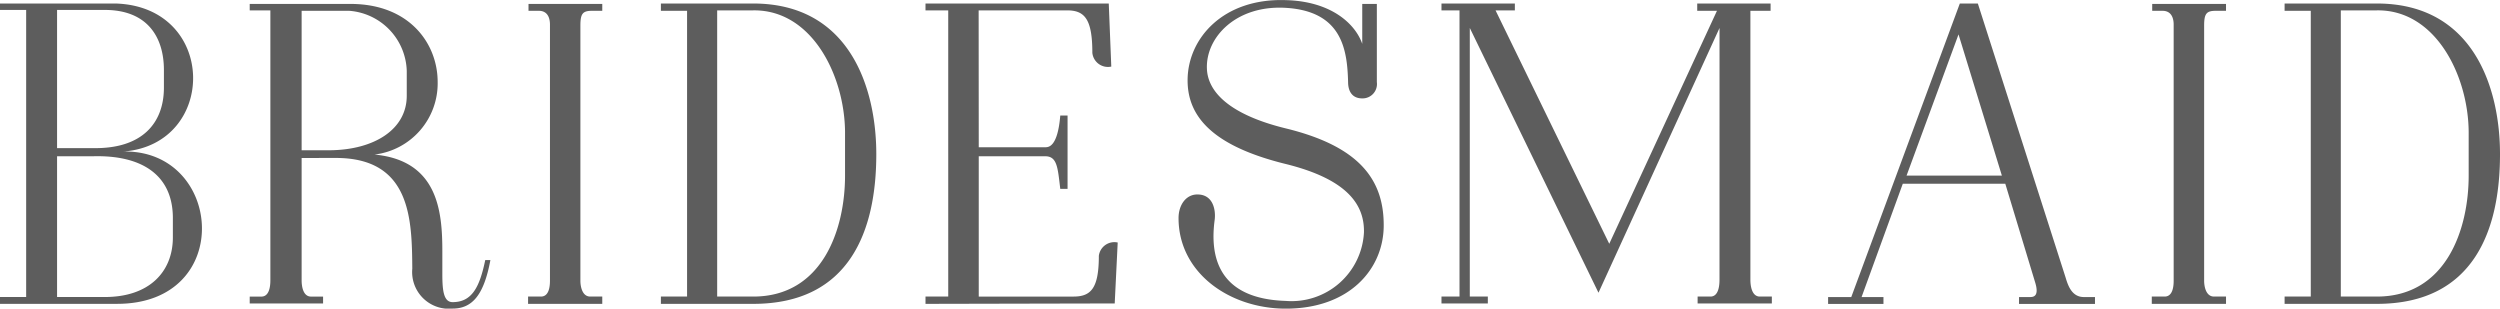 <svg xmlns="http://www.w3.org/2000/svg" viewBox="0 0 198 24.441"><path d="M2.072 23.523V.788H0v-.51h9.175C17.23.549 17.23 11.424 9.787 12c7.884-.136 8.836 12.064-.509 12.064H0v-.543zM4.52 11.731h2.854c3.875.067 5.608-1.972 5.608-4.792V5.546c0-2.618-1.326-4.793-4.758-4.758H4.52zm3.7 11.792c3.6.034 5.471-2 5.471-4.724V17.27c0-3.4-2.446-5-6.321-4.894H4.52v11.147zm15.669-11.011V22.2c0 .441.1 1.29.748 1.29h.951v.545h-5.811v-.545h.923c.645 0 .713-.849.713-1.29V.821h-1.636v-.51h7.986c4.656 0 6.9 3.128 6.9 6.185a5.68 5.68 0 01-5 5.744c5 .476 5.37 4.452 5.37 7.646v1.8c0 1.326.1 2.243.815 2.243 1.53 0 2.141-1.19 2.583-3.33h.408c-.51 2.753-1.428 3.84-2.991 3.84a2.909 2.909 0 01-3.194-3.161c-.034-3.84-.068-8.768-6.05-8.768zm0-.611h2.243c3.534-.035 6.083-1.666 6.083-4.317v-1.97A4.922 4.922 0 0027.661.856h-3.772zM42.674.856h-.816V.311H47.7v.545h-.816c-.748 0-.917.238-.917 1.189v20.186c0 .442.136 1.257.781 1.257h.952v.578h-5.876v-.578h1.02c.645 0 .713-.815.713-1.257V2.045c0-.137.068-1.189-.883-1.189zm11.742 0h-2.073V.278h7.306c7.715 0 9.754 6.8 9.754 11.928 0 6.015-2.073 11.86-9.754 11.86h-7.306v-.578h2.073zm5.233-.035H56.8v22.667h2.854c5.472 0 7.273-5.3 7.273-9.582v-3.468C66.889 5.987 64.306.753 59.649.821zm17.868 10.841h5.267c.272 0 .986-.034 1.189-2.514h.578v5.81h-.578c-.2-1.664-.237-2.582-1.189-2.582h-5.267v11.112h7.511c1.393 0 2-.679 2-3.227a1.239 1.239 0 011.494-1.054l-.237 4.826-14.985.033v-.578h1.8V.821h-1.8V.278h14.514l.2 4.995a1.241 1.241 0 01-1.5-1.087c0-2.685-.611-3.365-2.005-3.365h-7zm30.509 6.729c.034-2.039-1.122-4.145-6.185-5.4-5.812-1.427-7.817-3.772-7.783-6.695.035-3.262 2.822-6.457 7.783-6.286 3.7.1 5.54 1.97 6.049 3.465V.311h1.156V6.5a1.139 1.139 0 01-1.156 1.293c-.883 0-1.121-.681-1.121-1.293-.068-2.514-.442-5.607-4.928-5.878-3.908-.239-6.355 2.31-6.253 4.826.068 1.834 1.8 3.635 6.253 4.723 5.845 1.427 7.782 4.079 7.749 7.749-.034 3.4-2.719 6.525-7.749 6.525-4.486 0-8.5-2.855-8.5-7.171 0-1.054.612-1.937 1.6-1.869 1.19.068 1.36 1.325 1.257 2.039-.373 2.821.238 6.218 5.642 6.389a5.743 5.743 0 006.186-5.442zm28.161-16.176L126.6 23.184 116.408 2.215v21.273h1.428v.545h-3.671v-.545h1.428V.821h-1.428V.278h5.812v.543h-1.53l9.006 18.487 8.53-18.452h-1.563V.278h5.811v.578h-1.6v21.308c0 .442.1 1.324.748 1.324h.951v.545h-5.879v-.545h1.019c.646 0 .714-.882.714-1.324zM155.218.278h1.427l6.933 21.648c.17.543.441 1.6 1.461 1.6h.884v.543h-6.016v-.543h.884c.272 0 .748-.068.374-1.224l-2.345-7.748h-8.12l-3.263 8.972h1.733v.543h-4.384v-.543h1.835zm3.33 13.628l-3.433-11.182L151 13.906zM171.27.856h-.815V.311h5.845v.545h-.815c-.748 0-.918.238-.918 1.189v20.186c0 .442.136 1.257.782 1.257h.951v.578h-5.879v-.578h1.019c.647 0 .714-.815.714-1.257V2.045c0-.137.068-1.189-.884-1.189zm11.743 0h-2.073V.278h7.307c7.714 0 9.753 6.8 9.753 11.928 0 6.015-2.072 11.86-9.753 11.86h-7.307v-.578h2.073zm5.234-.035h-2.855v22.667h2.855c5.471 0 7.272-5.3 7.272-9.582v-3.468c-.034-4.451-2.619-9.685-7.272-9.617z" fill="#5d5d5d"/></svg>